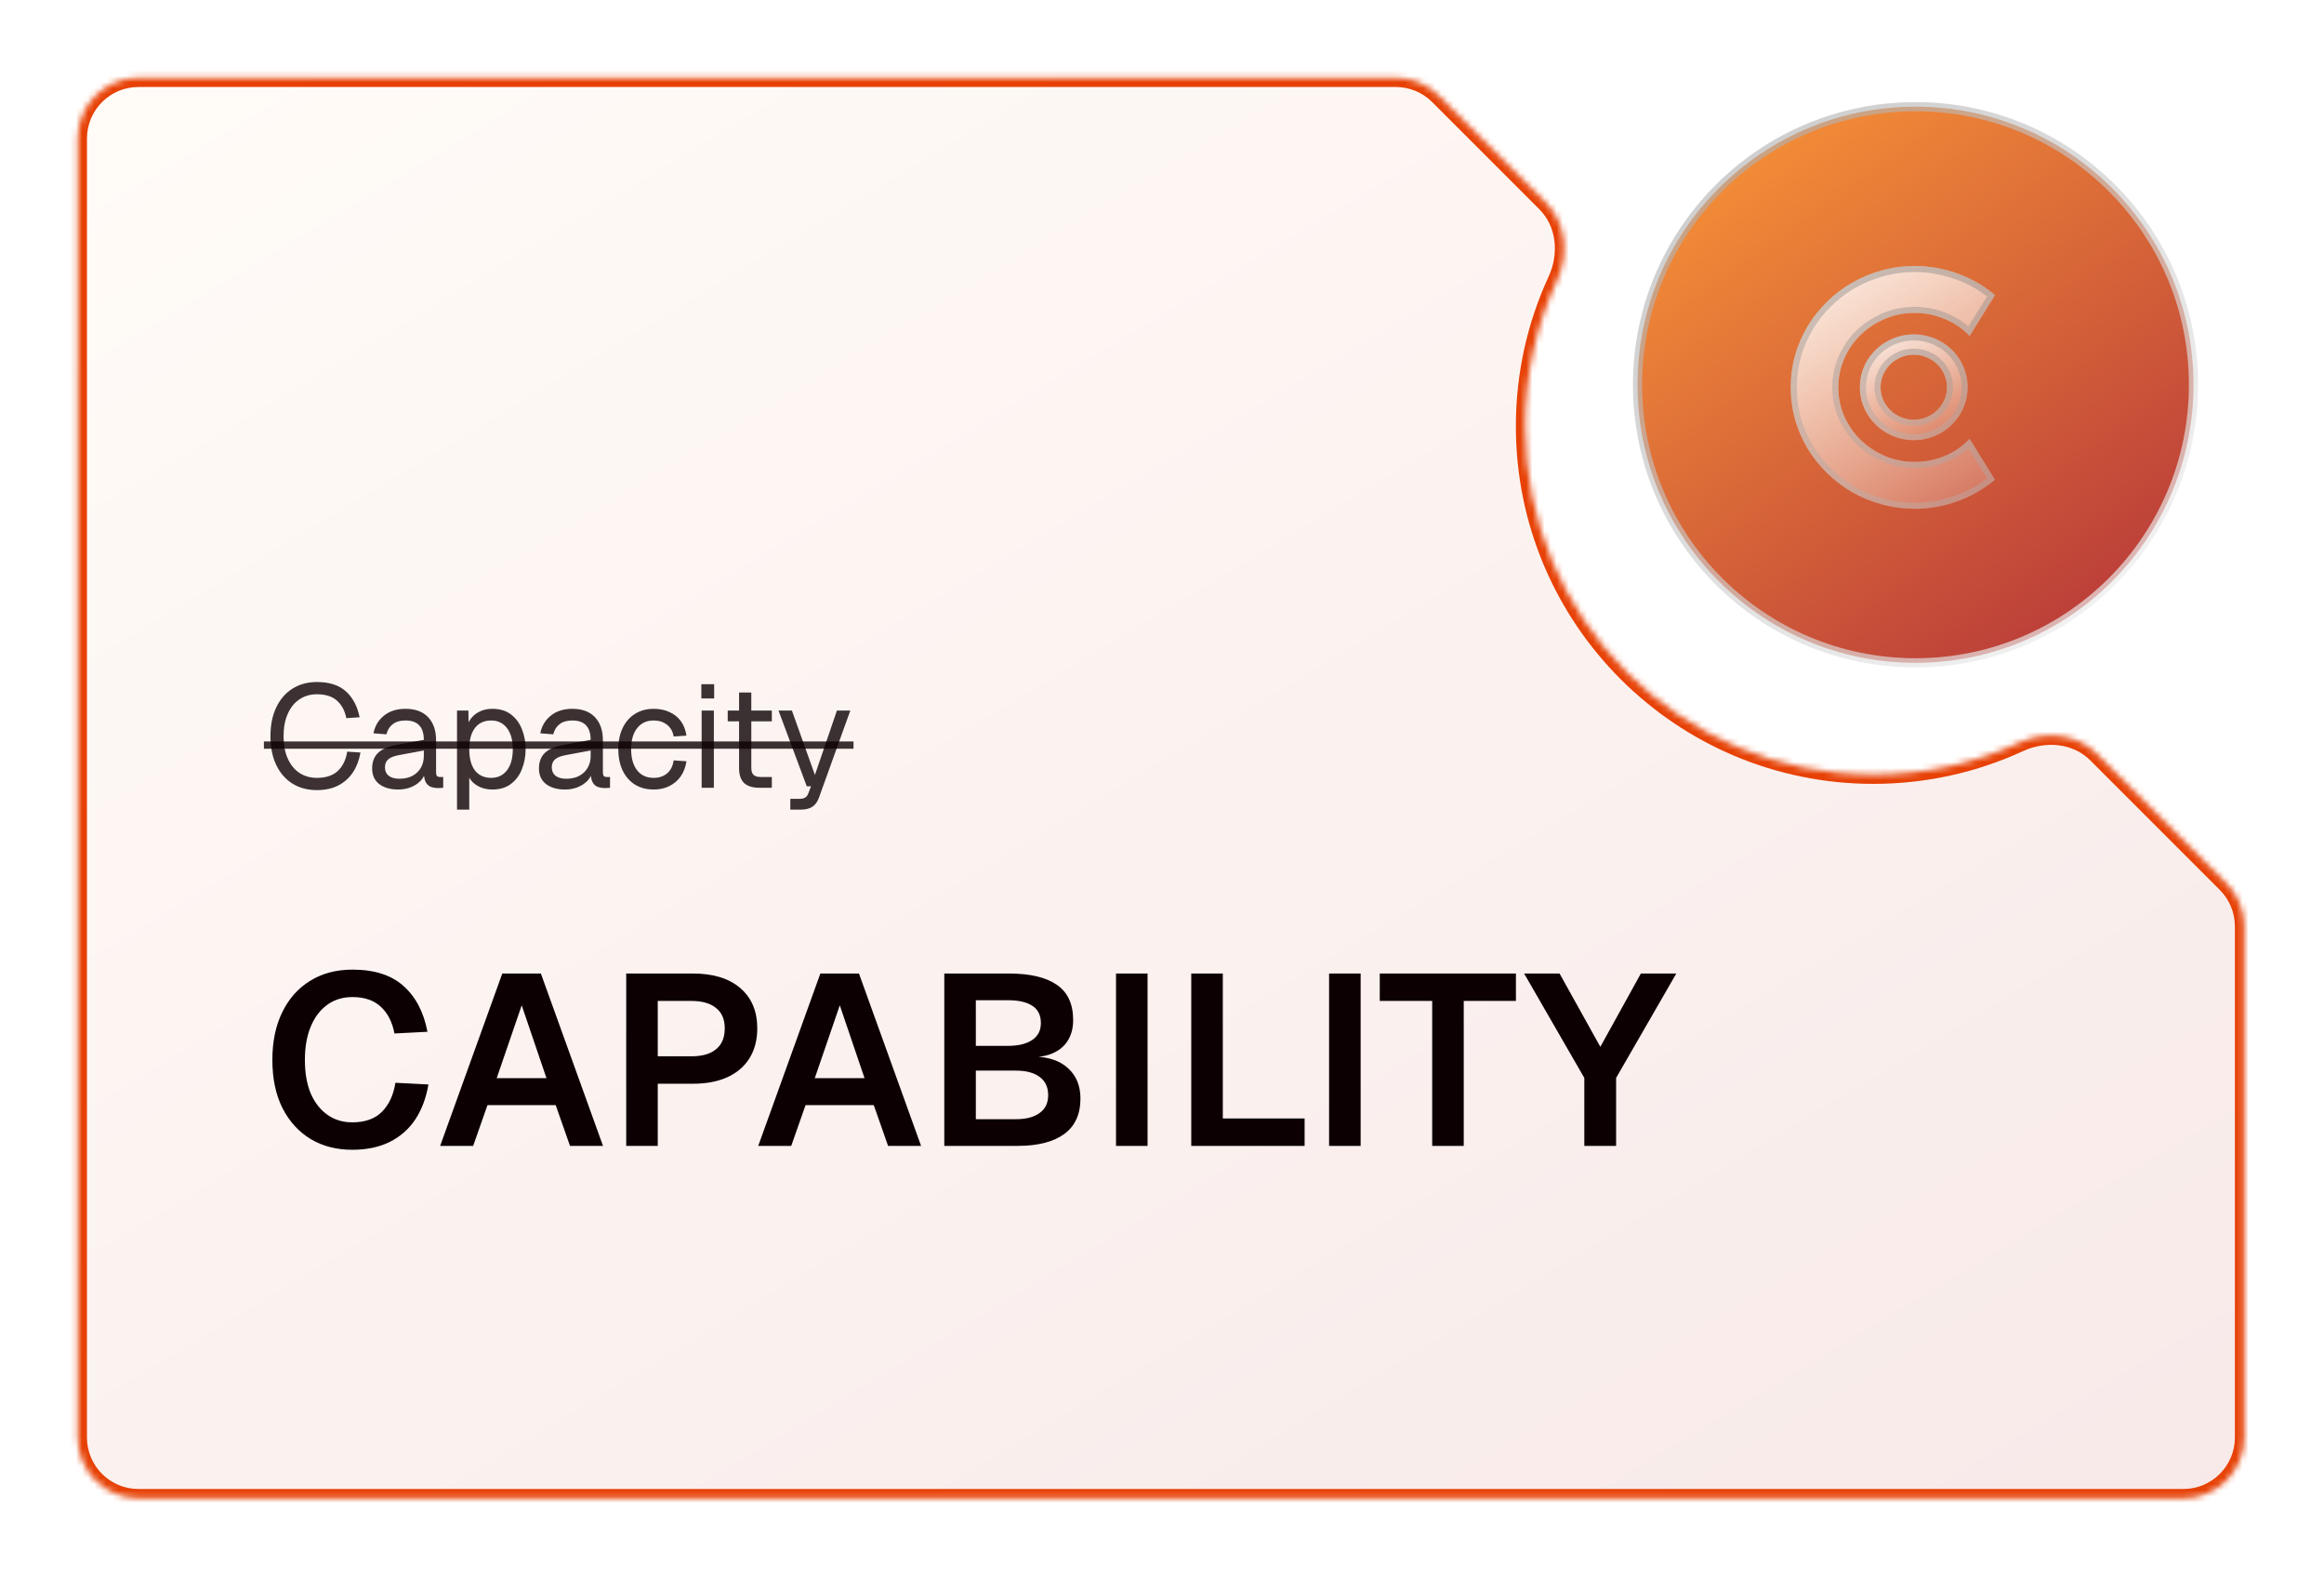 <svg width="383" height="260" viewBox="0 0 383 260" fill="none" xmlns="http://www.w3.org/2000/svg">
<g filter="url(#filter0_d_3345_10022)">
<mask id="path-1-inside-1_3345_10022" fill="white">
<path d="M248.728 27.381C252.06 30.713 252.524 35.885 250.549 40.163C247.174 47.474 245.292 55.615 245.292 64.195C245.292 95.9 270.994 121.602 302.698 121.602C311.279 121.602 319.419 119.719 326.729 116.344C331.007 114.369 336.179 114.832 339.511 118.164L360.86 139.513C362.736 141.389 363.789 143.932 363.789 146.585V230.789C363.789 236.312 359.312 240.789 353.789 240.789H16.789C11.266 240.789 6.789 236.312 6.789 230.789V16.789C6.789 11.266 11.266 6.789 16.789 6.789H223.994C226.646 6.789 229.189 7.843 231.065 9.718L248.728 27.381Z"/>
</mask>
<path d="M248.728 27.381C252.06 30.713 252.524 35.885 250.549 40.163C247.174 47.474 245.292 55.615 245.292 64.195C245.292 95.9 270.994 121.602 302.698 121.602C311.279 121.602 319.419 119.719 326.729 116.344C331.007 114.369 336.179 114.832 339.511 118.164L360.86 139.513C362.736 141.389 363.789 143.932 363.789 146.585V230.789C363.789 236.312 359.312 240.789 353.789 240.789H16.789C11.266 240.789 6.789 236.312 6.789 230.789V16.789C6.789 11.266 11.266 6.789 16.789 6.789H223.994C226.646 6.789 229.189 7.843 231.065 9.718L248.728 27.381Z" fill="url(#paint0_linear_3345_10022)"/>
<path d="M245.292 64.195L243.783 64.195V64.195H245.292ZM302.698 121.602V123.11V121.602ZM231.065 9.718L229.998 10.785L231.065 9.718ZM360.86 139.513L361.927 138.447L360.86 139.513ZM326.729 116.344L327.362 117.714L326.729 116.344ZM339.511 118.164L340.578 117.098L339.511 118.164ZM248.728 27.381L247.661 28.448L248.728 27.381ZM250.549 40.163L249.179 39.531C245.715 47.036 243.783 55.392 243.783 64.195L245.292 64.195L246.801 64.195C246.801 55.838 248.634 47.912 251.919 40.796L250.549 40.163ZM245.292 64.195H243.783C243.783 96.733 270.16 123.11 302.698 123.11V121.602V120.093C271.827 120.093 246.801 95.067 246.801 64.195H245.292ZM302.698 121.602V123.11C311.501 123.11 319.857 121.178 327.362 117.714L326.729 116.344L326.097 114.974C318.981 118.259 311.056 120.093 302.698 120.093V121.602ZM339.511 118.164L338.444 119.231L359.793 140.58L360.86 139.513L361.927 138.447L340.578 117.098L339.511 118.164ZM363.789 146.585H362.28V230.789H363.789H365.298V146.585H363.789ZM353.789 240.789V239.28H16.789V240.789V242.298H353.789V240.789ZM6.789 230.789H8.298V16.789H6.789H5.28V230.789H6.789ZM16.789 6.789V8.298H223.994V6.789V5.28H16.789V6.789ZM231.065 9.718L229.998 10.785L247.661 28.448L248.728 27.381L249.795 26.315L232.131 8.651L231.065 9.718ZM223.994 6.789V8.298C226.246 8.298 228.405 9.192 229.998 10.785L231.065 9.718L232.131 8.651C229.973 6.493 227.046 5.28 223.994 5.28V6.789ZM6.789 16.789H8.298C8.298 12.099 12.099 8.298 16.789 8.298V6.789V5.28C10.433 5.28 5.28 10.433 5.28 16.789H6.789ZM16.789 240.789V239.28C12.099 239.28 8.298 235.479 8.298 230.789H6.789H5.28C5.28 237.145 10.433 242.298 16.789 242.298V240.789ZM360.86 139.513L359.793 140.58C361.386 142.173 362.28 144.332 362.28 146.585H363.789H365.298C365.298 143.532 364.085 140.605 361.927 138.447L360.86 139.513ZM326.729 116.344L327.362 117.714C331.181 115.95 335.643 116.43 338.444 119.231L339.511 118.164L340.578 117.098C336.716 113.235 330.834 112.787 326.097 114.974L326.729 116.344ZM363.789 230.789H362.28C362.28 235.479 358.479 239.28 353.789 239.28V240.789V242.298C360.145 242.298 365.298 237.145 365.298 230.789H363.789ZM250.549 40.163L251.919 40.796C254.105 36.059 253.657 30.177 249.795 26.315L248.728 27.381L247.661 28.448C250.463 31.25 250.942 35.712 249.179 39.531L250.549 40.163Z" fill="#E74105" mask="url(#path-1-inside-1_3345_10022)"/>
<circle cx="309.645" cy="57.354" r="45.811" fill="url(#paint1_linear_3345_10022)" fill-opacity="0.8" stroke="url(#paint2_linear_3345_10022)" stroke-width="1.509"/>
<path d="M322.744 72.996C320.909 74.538 318.858 75.719 316.581 76.546C314.304 77.372 311.946 77.789 309.508 77.789C307.634 77.789 305.823 77.545 304.086 77.057C302.356 76.593 300.73 75.924 299.21 75.066C297.705 74.184 296.329 73.137 295.082 71.917C293.835 70.697 292.757 69.344 291.856 67.872C290.979 66.384 290.287 64.794 289.796 63.11C289.321 61.402 289.08 59.631 289.08 57.805C289.08 55.971 289.321 54.2 289.796 52.5C290.287 50.792 290.979 49.202 291.856 47.73C292.757 46.242 293.835 44.881 295.082 43.661C296.329 42.441 297.705 41.402 299.21 40.536C300.73 39.662 302.356 38.985 304.086 38.521C305.823 38.033 307.634 37.789 309.508 37.789C311.946 37.789 314.304 38.206 316.581 39.033C318.858 39.843 320.909 41.024 322.744 42.59L318.56 49.32C317.409 48.1 316.042 47.163 314.457 46.518C312.88 45.857 311.23 45.518 309.508 45.518C307.762 45.518 306.129 45.849 304.609 46.494C303.08 47.14 301.752 48.021 300.61 49.131C299.475 50.225 298.574 51.524 297.914 53.035C297.255 54.523 296.925 56.113 296.925 57.805C296.925 59.489 297.255 61.079 297.914 62.567C298.574 64.039 299.475 65.337 300.61 66.447C301.752 67.557 303.08 68.438 304.609 69.084C306.129 69.737 307.762 70.06 309.508 70.06C311.23 70.06 312.88 69.737 314.457 69.084C316.042 68.423 317.409 67.478 318.56 66.258L322.744 72.996Z" fill="url(#paint3_linear_3345_10022)"/>
<path d="M309.509 38.289C311.888 38.289 314.188 38.696 316.41 39.503L316.413 39.504C318.498 40.246 320.386 41.306 322.089 42.695L318.469 48.52C317.446 47.543 316.273 46.763 314.952 46.185L314.646 46.055C313.01 45.37 311.296 45.019 309.509 45.019C307.698 45.019 305.998 45.361 304.414 46.033C302.83 46.702 301.45 47.618 300.263 48.772C299.081 49.912 298.142 51.264 297.457 52.832C296.768 54.386 296.425 56.045 296.425 57.805C296.425 59.556 296.768 61.216 297.457 62.77L297.458 62.772C298.143 64.299 299.08 65.65 300.26 66.805L300.262 66.806C301.449 67.959 302.829 68.876 304.414 69.545V69.544C306 70.225 307.701 70.56 309.509 70.56C311.295 70.559 313.01 70.225 314.648 69.546L314.649 69.545C316.094 68.942 317.368 68.111 318.468 67.059L322.088 72.887C320.385 74.257 318.496 75.318 316.41 76.075C314.188 76.882 311.888 77.289 309.509 77.289C307.678 77.289 305.913 77.051 304.221 76.576V76.575L304.215 76.574L303.587 76.394C302.131 75.954 300.754 75.363 299.455 74.63C297.988 73.77 296.647 72.749 295.432 71.56C294.214 70.368 293.162 69.047 292.282 67.61H292.281C291.534 66.342 290.926 64.997 290.465 63.582L290.276 62.97C289.815 61.308 289.58 59.584 289.58 57.805C289.58 56.016 289.815 54.292 290.276 52.638C290.755 50.971 291.43 49.421 292.285 47.986L292.284 47.985C293.163 46.535 294.216 45.208 295.432 44.019C296.496 42.977 297.657 42.07 298.914 41.294L299.459 40.97C300.942 40.117 302.527 39.457 304.215 39.004L304.221 39.002C305.913 38.527 307.678 38.289 309.509 38.289Z" stroke="url(#paint4_linear_3345_10022)" stroke-opacity="0.4"/>
<path d="M318.237 57.768C318.237 58.563 318.132 59.334 317.915 60.082C317.706 60.814 317.416 61.507 317.03 62.16C316.644 62.798 316.186 63.388 315.639 63.923C315.1 64.451 314.497 64.915 313.845 65.293C313.186 65.671 312.478 65.962 311.722 66.166C310.965 66.379 310.177 66.481 309.365 66.481C308.552 66.481 307.764 66.379 307 66.166C306.252 65.962 305.544 65.671 304.884 65.293C304.225 64.915 303.63 64.451 303.083 63.923C302.544 63.388 302.077 62.798 301.683 62.16C301.305 61.507 300.999 60.814 300.79 60.082C300.581 59.334 300.477 58.563 300.477 57.768C300.477 56.965 300.581 56.194 300.79 55.454C300.999 54.706 301.305 54.013 301.683 53.368C302.077 52.73 302.544 52.14 303.083 51.613C303.63 51.078 304.225 50.621 304.884 50.251C305.544 49.873 306.252 49.582 307 49.377C307.764 49.165 308.552 49.062 309.365 49.062C310.177 49.062 310.965 49.165 311.722 49.377C312.478 49.582 313.186 49.873 313.845 50.251C314.497 50.621 315.1 51.078 315.639 51.613C316.186 52.14 316.644 52.73 317.03 53.368C317.416 54.013 317.706 54.706 317.915 55.454C318.132 56.194 318.237 56.965 318.237 57.768ZM314.826 57.768C314.826 57.028 314.682 56.335 314.392 55.682C314.111 55.029 313.716 54.462 313.218 53.982C312.735 53.494 312.156 53.116 311.48 52.833C310.821 52.549 310.113 52.408 309.365 52.408C308.601 52.408 307.893 52.549 307.233 52.833C306.566 53.116 305.986 53.494 305.496 53.982C304.997 54.462 304.611 55.029 304.321 55.682C304.032 56.335 303.887 57.028 303.887 57.768C303.887 58.5 304.032 59.193 304.321 59.846C304.611 60.483 304.997 61.05 305.496 61.538C305.986 62.018 306.566 62.404 307.233 62.687C307.893 62.971 308.601 63.112 309.365 63.112C310.113 63.112 310.821 62.971 311.48 62.687C312.156 62.404 312.735 62.018 313.218 61.538C313.716 61.05 314.111 60.483 314.392 59.846C314.682 59.193 314.826 58.5 314.826 57.768Z" fill="url(#paint5_linear_3345_10022)"/>
<path d="M309.365 49.562C310.135 49.562 310.877 49.659 311.586 49.858L311.591 49.86C312.307 50.054 312.975 50.329 313.597 50.685L313.599 50.685C314.212 51.034 314.779 51.464 315.286 51.968L315.292 51.973C315.805 52.467 316.237 53.023 316.603 53.627C316.963 54.23 317.236 54.881 317.434 55.589L317.436 55.595C317.638 56.285 317.737 57.009 317.737 57.768C317.737 58.518 317.638 59.242 317.435 59.942V59.944C317.236 60.639 316.962 61.292 316.6 61.905C316.234 62.508 315.803 63.063 315.289 63.565C314.779 64.065 314.21 64.504 313.597 64.859C312.975 65.215 312.307 65.49 311.591 65.684L311.586 65.686C310.877 65.885 310.135 65.981 309.365 65.981C308.595 65.981 307.852 65.884 307.134 65.685H307.132C306.423 65.491 305.754 65.215 305.133 64.859C304.669 64.594 304.237 64.28 303.829 63.928L303.43 63.563C302.925 63.061 302.487 62.507 302.116 61.909C301.756 61.287 301.467 60.633 301.271 59.944C301.075 59.242 300.977 58.517 300.977 57.768C300.977 57.009 301.075 56.283 301.271 55.59V55.589C301.467 54.89 301.753 54.24 302.108 53.631C302.482 53.026 302.924 52.467 303.433 51.97C303.951 51.462 304.511 51.034 305.129 50.688L305.133 50.685C305.754 50.328 306.423 50.053 307.132 49.859H307.134C307.852 49.66 308.595 49.562 309.365 49.562ZM309.365 51.908C308.641 51.908 307.956 52.026 307.311 52.264L307.038 52.372C306.32 52.677 305.688 53.088 305.149 53.622C304.6 54.151 304.178 54.772 303.864 55.48C303.546 56.198 303.387 56.96 303.387 57.768C303.387 58.568 303.546 59.33 303.864 60.049L303.866 60.053C304.179 60.742 304.6 61.361 305.146 61.895C305.683 62.42 306.315 62.84 307.038 63.148V63.147C307.763 63.458 308.538 63.612 309.365 63.612C310.176 63.612 310.949 63.458 311.673 63.148L311.674 63.148C312.406 62.841 313.04 62.42 313.57 61.893L313.569 61.892C314.111 61.36 314.543 60.743 314.85 60.049C315.168 59.33 315.326 58.568 315.326 57.768C315.326 57.061 315.205 56.389 314.961 55.751L314.85 55.48C314.58 54.856 314.216 54.304 313.764 53.823L313.564 53.622C313.033 53.087 312.401 52.677 311.677 52.373H311.678C310.953 52.062 310.178 51.908 309.365 51.908Z" stroke="url(#paint6_linear_3345_10022)" stroke-opacity="0.4"/>
</g>
<path d="M52.228 130.173C50.708 130.173 49.372 129.821 48.22 129.117C47.068 128.397 46.172 127.373 45.532 126.045C44.892 124.717 44.572 123.133 44.572 121.293C44.572 119.453 44.892 117.869 45.532 116.541C46.172 115.197 47.068 114.165 48.22 113.445C49.372 112.725 50.708 112.365 52.228 112.365C54.292 112.365 55.892 112.885 57.028 113.925C58.164 114.965 58.908 116.381 59.26 118.173L57.076 118.317C56.836 117.101 56.324 116.141 55.54 115.437C54.756 114.733 53.652 114.381 52.228 114.381C51.14 114.381 50.18 114.661 49.348 115.221C48.532 115.765 47.892 116.557 47.428 117.597C46.964 118.621 46.732 119.853 46.732 121.293C46.732 122.733 46.964 123.965 47.428 124.989C47.892 126.013 48.532 126.797 49.348 127.341C50.18 127.885 51.14 128.157 52.228 128.157C53.716 128.157 54.868 127.773 55.684 127.005C56.5 126.221 57.012 125.165 57.22 123.837L59.404 123.981C59.196 125.213 58.788 126.293 58.18 127.221C57.572 128.149 56.764 128.877 55.756 129.405C54.764 129.917 53.588 130.173 52.228 130.173ZM65.625 130.077C64.313 130.077 63.265 129.773 62.481 129.165C61.713 128.557 61.329 127.709 61.329 126.621C61.329 125.533 61.649 124.677 62.289 124.053C62.929 123.429 63.945 122.989 65.337 122.733L69.849 121.893C69.849 120.821 69.593 120.021 69.081 119.493C68.585 118.965 67.833 118.701 66.825 118.701C65.945 118.701 65.249 118.901 64.737 119.301C64.225 119.685 63.873 120.245 63.681 120.981L61.545 120.813C61.785 119.613 62.361 118.645 63.273 117.909C64.201 117.157 65.385 116.781 66.825 116.781C68.457 116.781 69.705 117.245 70.569 118.173C71.433 119.085 71.865 120.349 71.865 121.965V127.221C71.865 127.509 71.913 127.717 72.009 127.845C72.121 127.957 72.297 128.013 72.537 128.013H73.041V129.789C72.977 129.805 72.873 129.813 72.729 129.813C72.585 129.829 72.433 129.837 72.273 129.837C71.697 129.837 71.225 129.749 70.857 129.573C70.505 129.381 70.249 129.093 70.089 128.709C69.929 128.309 69.849 127.789 69.849 127.149L70.089 127.197C69.977 127.741 69.705 128.237 69.273 128.685C68.841 129.117 68.305 129.461 67.665 129.717C67.025 129.957 66.345 130.077 65.625 130.077ZM65.817 128.301C66.665 128.301 67.385 128.141 67.977 127.821C68.585 127.485 69.049 127.037 69.369 126.477C69.689 125.901 69.849 125.261 69.849 124.557V123.645L65.721 124.413C64.857 124.573 64.257 124.821 63.921 125.157C63.601 125.477 63.441 125.901 63.441 126.429C63.441 127.021 63.649 127.485 64.065 127.821C64.497 128.141 65.081 128.301 65.817 128.301ZM75.318 133.389V117.069H77.19L77.238 119.805L76.95 119.661C77.27 118.717 77.798 118.005 78.534 117.525C79.286 117.029 80.15 116.781 81.126 116.781C82.39 116.781 83.422 117.093 84.222 117.717C85.038 118.341 85.638 119.157 86.022 120.165C86.422 121.173 86.622 122.261 86.622 123.429C86.622 124.597 86.422 125.685 86.022 126.693C85.638 127.701 85.038 128.517 84.222 129.141C83.422 129.765 82.39 130.077 81.126 130.077C80.47 130.077 79.854 129.965 79.278 129.741C78.718 129.517 78.238 129.205 77.838 128.805C77.454 128.405 77.19 127.933 77.046 127.389L77.334 127.053V133.389H75.318ZM80.934 128.157C82.038 128.157 82.91 127.741 83.55 126.909C84.19 126.077 84.51 124.917 84.51 123.429C84.51 121.941 84.19 120.781 83.55 119.949C82.91 119.117 82.038 118.701 80.934 118.701C80.198 118.701 79.558 118.877 79.014 119.229C78.486 119.581 78.07 120.109 77.766 120.813C77.478 121.517 77.334 122.389 77.334 123.429C77.334 124.469 77.478 125.341 77.766 126.045C78.054 126.749 78.47 127.277 79.014 127.629C79.558 127.981 80.198 128.157 80.934 128.157ZM93.118 130.077C91.806 130.077 90.758 129.773 89.974 129.165C89.206 128.557 88.822 127.709 88.822 126.621C88.822 125.533 89.142 124.677 89.782 124.053C90.422 123.429 91.438 122.989 92.83 122.733L97.342 121.893C97.342 120.821 97.086 120.021 96.574 119.493C96.078 118.965 95.326 118.701 94.318 118.701C93.438 118.701 92.742 118.901 92.23 119.301C91.718 119.685 91.366 120.245 91.174 120.981L89.038 120.813C89.278 119.613 89.854 118.645 90.766 117.909C91.694 117.157 92.878 116.781 94.318 116.781C95.95 116.781 97.198 117.245 98.062 118.173C98.926 119.085 99.358 120.349 99.358 121.965V127.221C99.358 127.509 99.406 127.717 99.502 127.845C99.614 127.957 99.79 128.013 100.03 128.013H100.534V129.789C100.47 129.805 100.366 129.813 100.222 129.813C100.078 129.829 99.926 129.837 99.766 129.837C99.19 129.837 98.718 129.749 98.35 129.573C97.998 129.381 97.742 129.093 97.582 128.709C97.422 128.309 97.342 127.789 97.342 127.149L97.582 127.197C97.47 127.741 97.198 128.237 96.766 128.685C96.334 129.117 95.798 129.461 95.158 129.717C94.518 129.957 93.838 130.077 93.118 130.077ZM93.31 128.301C94.158 128.301 94.878 128.141 95.47 127.821C96.078 127.485 96.542 127.037 96.862 126.477C97.182 125.901 97.342 125.261 97.342 124.557V123.645L93.214 124.413C92.35 124.573 91.75 124.821 91.414 125.157C91.094 125.477 90.934 125.901 90.934 126.429C90.934 127.021 91.142 127.485 91.558 127.821C91.99 128.141 92.574 128.301 93.31 128.301ZM107.732 130.077C106.548 130.077 105.516 129.805 104.636 129.261C103.772 128.717 103.1 127.949 102.62 126.957C102.14 125.949 101.9 124.773 101.9 123.429C101.9 122.085 102.14 120.917 102.62 119.925C103.1 118.933 103.772 118.165 104.636 117.621C105.516 117.061 106.548 116.781 107.732 116.781C108.708 116.781 109.572 116.957 110.324 117.309C111.092 117.645 111.716 118.141 112.196 118.797C112.676 119.453 112.988 120.253 113.132 121.197L111.02 121.341C110.876 120.493 110.508 119.845 109.916 119.397C109.324 118.933 108.596 118.701 107.732 118.701C106.564 118.701 105.652 119.125 104.996 119.973C104.34 120.805 104.012 121.957 104.012 123.429C104.012 124.901 104.34 126.061 104.996 126.909C105.652 127.741 106.564 128.157 107.732 128.157C108.596 128.157 109.324 127.917 109.916 127.437C110.508 126.957 110.876 126.237 111.02 125.277L113.132 125.421C112.988 126.365 112.676 127.189 112.196 127.893C111.716 128.581 111.092 129.117 110.324 129.501C109.572 129.885 108.708 130.077 107.732 130.077ZM115.631 129.789V117.069H117.647V129.789H115.631ZM115.583 115.077V112.725H117.695V115.077H115.583ZM125.185 129.789C124.033 129.789 123.177 129.525 122.617 128.997C122.073 128.469 121.801 127.645 121.801 126.525V114.093H123.817V126.477C123.817 127.053 123.945 127.453 124.201 127.677C124.457 127.901 124.849 128.013 125.377 128.013H127.201V129.789H125.185ZM119.929 118.845V117.069H127.201V118.845H119.929ZM130.245 133.389V131.613H131.709C132.157 131.613 132.485 131.541 132.693 131.397C132.917 131.269 133.085 131.053 133.197 130.749L133.653 129.549H132.957L128.301 117.069H130.509L134.301 127.677L137.925 117.069H140.133L134.973 131.397C134.733 132.085 134.373 132.589 133.893 132.909C133.413 133.229 132.749 133.389 131.901 133.389H130.245Z" fill="#0D0003" fill-opacity="0.8"/>
<path d="M43.492 122.157H140.661V123.357H43.492V122.157Z" fill="#0D0003" fill-opacity="0.8"/>
<path d="M58.046 189.429C55.459 189.429 53.179 188.842 51.206 187.669C49.232 186.469 47.686 184.776 46.566 182.589C45.446 180.376 44.886 177.722 44.886 174.629C44.886 171.589 45.432 168.962 46.526 166.749C47.619 164.509 49.152 162.789 51.126 161.589C53.099 160.362 55.419 159.749 58.086 159.749C61.712 159.749 64.526 160.656 66.526 162.469C68.526 164.256 69.832 166.762 70.446 169.989L65.006 170.269C64.659 168.402 63.912 166.936 62.766 165.869C61.619 164.802 60.059 164.269 58.086 164.269C56.486 164.269 55.099 164.696 53.926 165.549C52.752 166.402 51.846 167.602 51.206 169.149C50.566 170.696 50.246 172.522 50.246 174.629C50.246 176.762 50.566 178.602 51.206 180.149C51.872 181.669 52.792 182.842 53.966 183.669C55.139 184.496 56.499 184.909 58.046 184.909C60.152 184.909 61.779 184.336 62.926 183.189C64.099 182.016 64.846 180.416 65.166 178.389L70.606 178.669C70.232 180.882 69.512 182.802 68.446 184.429C67.379 186.029 65.966 187.269 64.206 188.149C62.472 189.002 60.419 189.429 58.046 189.429ZM72.538 188.789L82.778 160.389H89.138L99.378 188.789H93.938L91.578 182.069H80.338L77.978 188.789H72.538ZM81.858 177.629H90.058L85.978 165.629L81.858 177.629ZM103.2 188.789V160.389H114.2C117.533 160.389 120.133 161.189 122 162.789C123.867 164.389 124.8 166.602 124.8 169.429C124.8 171.322 124.373 172.962 123.52 174.349C122.667 175.709 121.453 176.749 119.88 177.469C118.307 178.189 116.413 178.549 114.2 178.549H108.4V188.789H103.2ZM108.4 174.029H113.96C115.72 174.029 117.067 173.642 118 172.869C118.96 172.096 119.44 170.949 119.44 169.429C119.44 167.936 118.96 166.816 118 166.069C117.067 165.296 115.72 164.909 113.96 164.909H108.4V174.029ZM124.958 188.789L135.198 160.389H141.558L151.798 188.789H146.358L143.998 182.069H132.758L130.398 188.789H124.958ZM134.278 177.629H142.478L138.398 165.629L134.278 177.629ZM155.62 188.789V160.389H166.26C169.727 160.389 172.354 161.002 174.14 162.229C175.954 163.456 176.86 165.402 176.86 168.069C176.86 169.269 176.607 170.322 176.1 171.229C175.62 172.109 174.9 172.802 173.94 173.309C173.007 173.816 171.874 174.096 170.54 174.149L170.5 174.069C172.927 174.149 174.794 174.816 176.1 176.069C177.407 177.296 178.06 178.936 178.06 180.989C178.06 183.602 177.154 185.562 175.34 186.869C173.554 188.149 171.007 188.789 167.7 188.789H155.62ZM160.82 184.389H167.46C169.087 184.389 170.367 184.056 171.3 183.389C172.26 182.722 172.74 181.736 172.74 180.429C172.74 179.122 172.274 178.122 171.34 177.429C170.407 176.736 169.114 176.389 167.46 176.389H160.82V184.389ZM160.82 172.309H166.1C167.807 172.309 169.14 171.989 170.1 171.349C171.06 170.709 171.54 169.776 171.54 168.549C171.54 167.269 171.074 166.322 170.14 165.709C169.207 165.096 167.86 164.789 166.1 164.789H160.82V172.309ZM183.92 188.789V160.389H189.12V188.789H183.92ZM196.322 188.789V160.389H201.522V187.189L198.682 184.269H215.002V188.789H196.322ZM219.036 188.789V160.389H224.236V188.789H219.036ZM236.028 188.789V164.909H227.388V160.389H249.828V164.909H241.228V188.789H236.028ZM261.099 188.789V177.589L251.179 160.389H257.019L263.739 172.469L270.419 160.389H276.259L266.339 177.589V188.789H261.099Z" fill="#0D0003"/>
<defs>
<filter id="filter0_d_3345_10022" x="-6.81877e-05" y="-6.81877e-05" width="382.648" height="259.648" filterUnits="userSpaceOnUse" color-interpolation-filters="sRGB">
<feFlood flood-opacity="0" result="BackgroundImageFix"/>
<feColorMatrix in="SourceAlpha" type="matrix" values="0 0 0 0 0 0 0 0 0 0 0 0 0 0 0 0 0 0 127 0" result="hardAlpha"/>
<feOffset dx="6.035" dy="6.035"/>
<feGaussianBlur stdDeviation="6.412"/>
<feComposite in2="hardAlpha" operator="out"/>
<feColorMatrix type="matrix" values="0 0 0 0 0 0 0 0 0 0 0 0 0 0 0 0 0 0 0.25 0"/>
<feBlend mode="normal" in2="BackgroundImageFix" result="effect1_dropShadow_3345_10022"/>
<feBlend mode="normal" in="SourceGraphic" in2="effect1_dropShadow_3345_10022" result="shape"/>
</filter>
<linearGradient id="paint0_linear_3345_10022" x1="25.711" y1="6.862" x2="252.773" y2="385.213" gradientUnits="userSpaceOnUse">
<stop stop-color="#FFFBF7"/>
<stop offset="1" stop-color="#F6E6E6"/>
</linearGradient>
<linearGradient id="paint1_linear_3345_10022" x1="275.497" y1="18.55" x2="336.808" y2="103.919" gradientUnits="userSpaceOnUse">
<stop stop-color="#F27405"/>
<stop offset="1" stop-color="#A60808"/>
</linearGradient>
<linearGradient id="paint2_linear_3345_10022" x1="350.428" y1="103.92" x2="268.863" y2="10.789" gradientUnits="userSpaceOnUse">
<stop stop-color="#F5F5F5" stop-opacity="0.7"/>
<stop offset="1" stop-color="#A6A6A6" stop-opacity="0.6"/>
</linearGradient>
<linearGradient id="paint3_linear_3345_10022" x1="294.972" y1="42.315" x2="317.338" y2="77.789" gradientUnits="userSpaceOnUse">
<stop stop-color="white" stop-opacity="0.8"/>
<stop offset="1" stop-color="white" stop-opacity="0.2"/>
</linearGradient>
<linearGradient id="paint4_linear_3345_10022" x1="305.912" y1="37.789" x2="305.912" y2="77.789" gradientUnits="userSpaceOnUse">
<stop stop-color="#7D7D7D"/>
<stop offset="1" stop-color="#B4B4B4"/>
</linearGradient>
<linearGradient id="paint5_linear_3345_10022" x1="303.585" y1="51.033" x2="312.426" y2="68.021" gradientUnits="userSpaceOnUse">
<stop stop-color="white" stop-opacity="0.8"/>
<stop offset="1" stop-color="white" stop-opacity="0.2"/>
</linearGradient>
<linearGradient id="paint6_linear_3345_10022" x1="309.357" y1="49.062" x2="309.357" y2="66.481" gradientUnits="userSpaceOnUse">
<stop stop-color="#7D7D7D"/>
<stop offset="1" stop-color="#B4B4B4"/>
</linearGradient>
</defs>
</svg>
